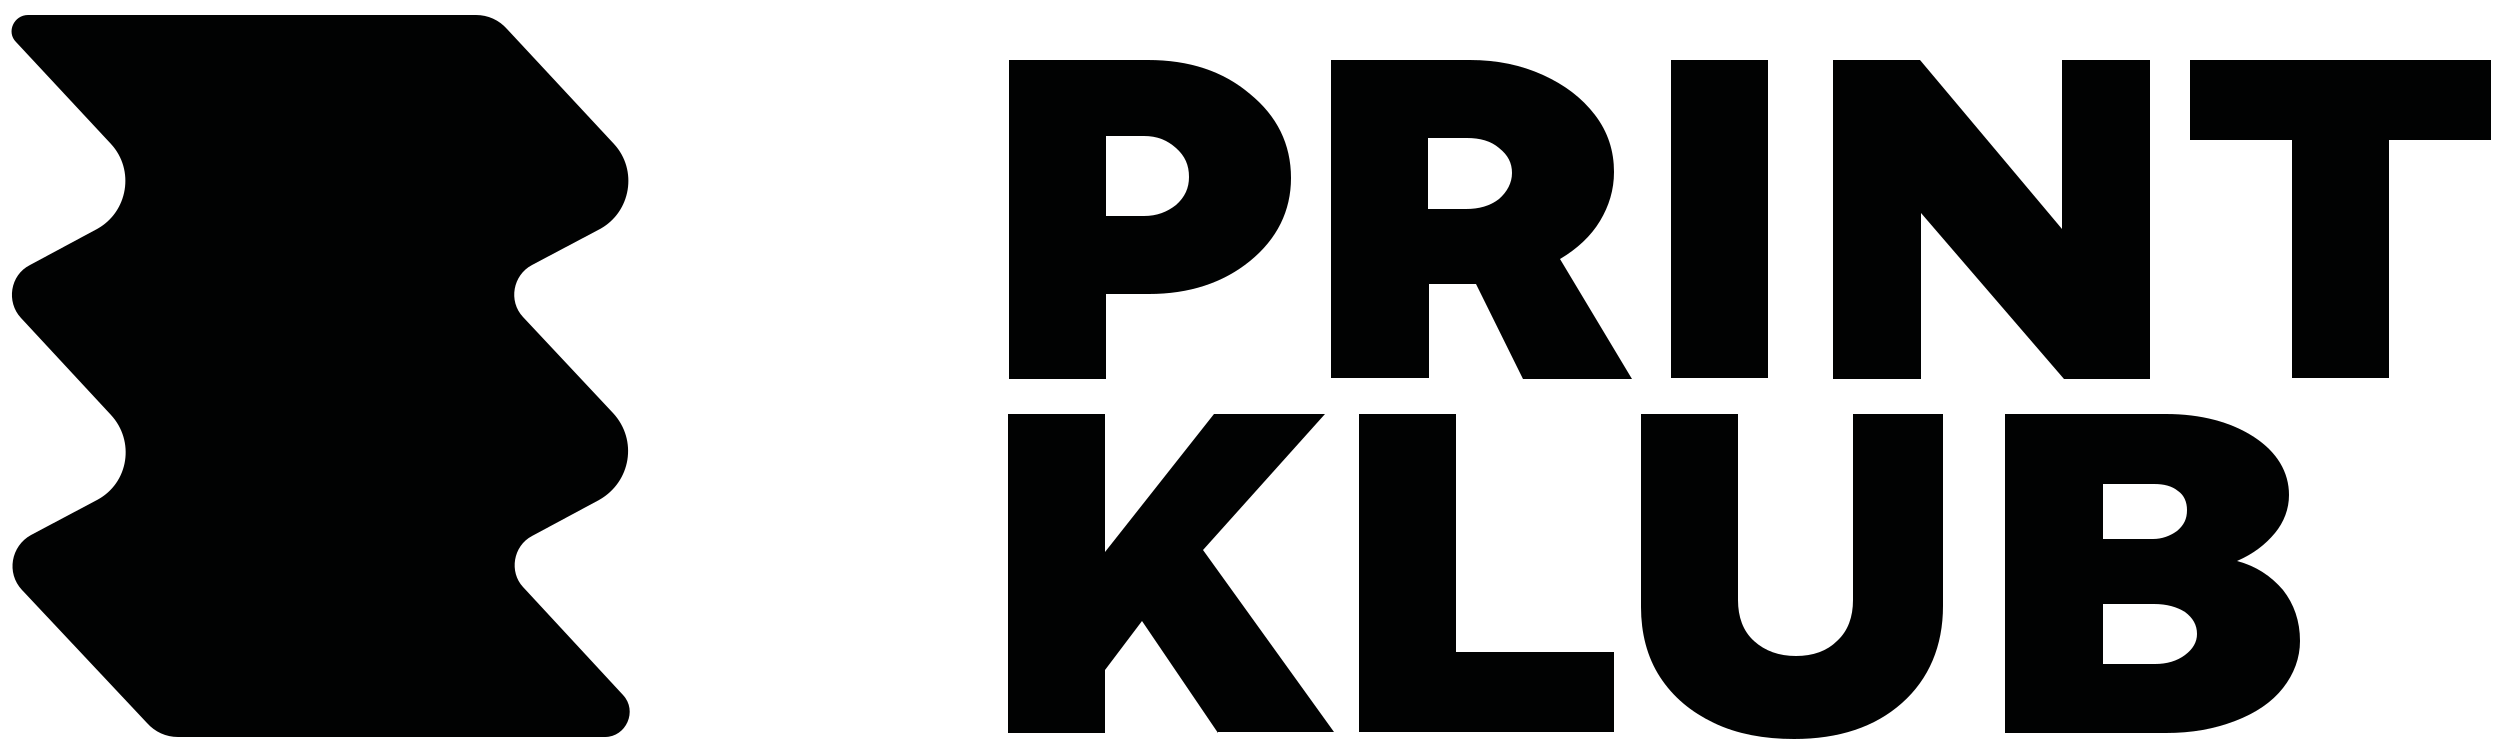 <svg xml:space="preserve" style="enable-background:new 0 0 250 75.2;" viewBox="0 0 250 75.2" y="0px" x="0px" xmlns:xlink="http://www.w3.org/1999/xlink" xmlns="http://www.w3.org/2000/svg" id="Laag_1" version="1.1">
<style type="text/css">
	.st0{fill-rule:evenodd;clip-rule:evenodd;fill:#010202;}
	.st1{fill:#010202;}
</style>
<g id="Artboard">
	<g transform="translate(6, 93)" id="Group-27">
		<g>
			<path d="M-3.8-34c-1.6-1.7-1.1-4.4,0.9-5.5L3.7-43
				c3.2-1.7,3.8-5.9,1.4-8.5l-9-9.7C-5.4-62.8-5-65.5-3-66.5l6.7-3.6c3.1-1.7,3.8-5.9,1.4-8.5l-9.5-10.2c-1-1-0.2-2.7,1.2-2.7h44.8
				c1.2,0,2.3,0.5,3.1,1.4l10.7,11.5c2.4,2.6,1.7,6.8-1.4,8.5l-6.8,3.6c-1.9,1-2.4,3.6-0.9,5.2l9,9.6c2.5,2.7,1.8,6.9-1.4,8.7
				l-6.7,3.6c-1.9,1-2.3,3.6-0.9,5.1l10,10.8c1.5,1.6,0.3,4.2-1.8,4.2H11.8c-1.2,0-2.3-0.5-3.1-1.4L-3.8-34z" class="st0" id="Fill-1_00000061455774014385175330000013281866288901560985_"></path>
		</g>
	</g>
</g>
<g>
	<path d="M100.9,37.8V6h13.9c4.1,0,7.5,1.1,10.2,3.4c2.7,2.2,4.1,5,4.1,8.4c0,3.3-1.4,6.1-4.1,8.3
		c-2.7,2.2-6.1,3.3-10.1,3.3h-4.3v8.5H100.9z M110.6,13.6v8h3.8c1.3,0,2.3-0.4,3.2-1.1c0.9-0.8,1.3-1.7,1.3-2.8
		c0-1.2-0.4-2.1-1.3-2.9c-0.9-0.8-1.9-1.2-3.2-1.2H110.6z" class="st1"></path>
	<path d="M133.1,37.8V6H147c2.7,0,5.1,0.5,7.3,1.5c2.2,1,3.9,2.3,5.2,4c1.3,1.7,1.9,3.6,1.9,5.7c0,1.8-0.5,3.4-1.4,4.9
		c-0.9,1.5-2.3,2.8-4,3.8l7.2,12h-10.9l-4.7-9.5c-0.3,0-0.8,0-1.5,0h-3.2v9.4H133.1z M142.8,13.7v7.2h3.8c1.3,0,2.4-0.3,3.3-1
		c0.8-0.7,1.3-1.6,1.3-2.6c0-1-0.4-1.8-1.3-2.5c-0.8-0.7-1.9-1-3.2-1H142.8z" class="st1"></path>
	<path d="M176.8,37.8h-9.7V6h9.7V37.8z" class="st1"></path>
	<path d="M183.3,37.8V6h8.7l14.2,16.9V6h8.8v31.9h-8.6l-14.3-16.6v16.6H183.3z" class="st1"></path>
	<path d="M219,14V6h30.1v8h-10.2v23.8h-9.7V14H219z" class="st1"></path>
	<path d="M121.8,73.3l-7.6-11.2l-3.7,4.9v6.3h-9.7V41.4h9.7v13.8l10.9-13.8h11.1l-12.2,13.6l13.1,18.2H121.8z" class="st1"></path>
	<path d="M145.6,41.4v23.8h15.8v8h-25.5V41.4H145.6z" class="st1"></path>
	<path d="M194.3,60.6c0,4-1.4,7.3-4.1,9.7c-2.7,2.4-6.3,3.6-10.8,3.6c-3,0-5.7-0.5-8-1.6c-2.3-1.1-4.1-2.6-5.4-4.6
		c-1.3-2-1.9-4.4-1.9-7V41.4h9.7V60c0,1.7,0.5,3.1,1.6,4.1c1.1,1,2.5,1.5,4.2,1.5c1.7,0,3.1-0.5,4.1-1.5c1.1-1,1.6-2.4,1.6-4.1V41.4
		h9V60.6z" class="st1"></path>
	<path d="M200.5,73.3V41.4h16.1c3.5,0,6.5,0.8,8.8,2.3c2.3,1.5,3.5,3.5,3.5,5.8c0,1.4-0.5,2.7-1.4,3.8
		c-1,1.2-2.2,2.1-3.8,2.8c1.9,0.5,3.4,1.5,4.6,2.9c1.1,1.4,1.7,3.1,1.7,5.1c0,1.7-0.6,3.3-1.7,4.7c-1.1,1.4-2.7,2.5-4.8,3.3
		s-4.3,1.2-6.9,1.2H200.5z M210.3,48.3v5.6h5c0.9,0,1.7-0.3,2.4-0.8c0.7-0.6,1-1.2,1-2.1c0-0.8-0.3-1.5-0.9-1.9
		c-0.6-0.5-1.4-0.7-2.4-0.7H210.3z M210.3,66.4h5.2c1.2,0,2.2-0.3,3-0.9c0.8-0.6,1.2-1.3,1.2-2.1c0-0.9-0.4-1.6-1.2-2.2
		c-0.8-0.5-1.8-0.8-3.1-0.8h-5.1V66.4z" class="st1"></path>
</g>
</svg>
